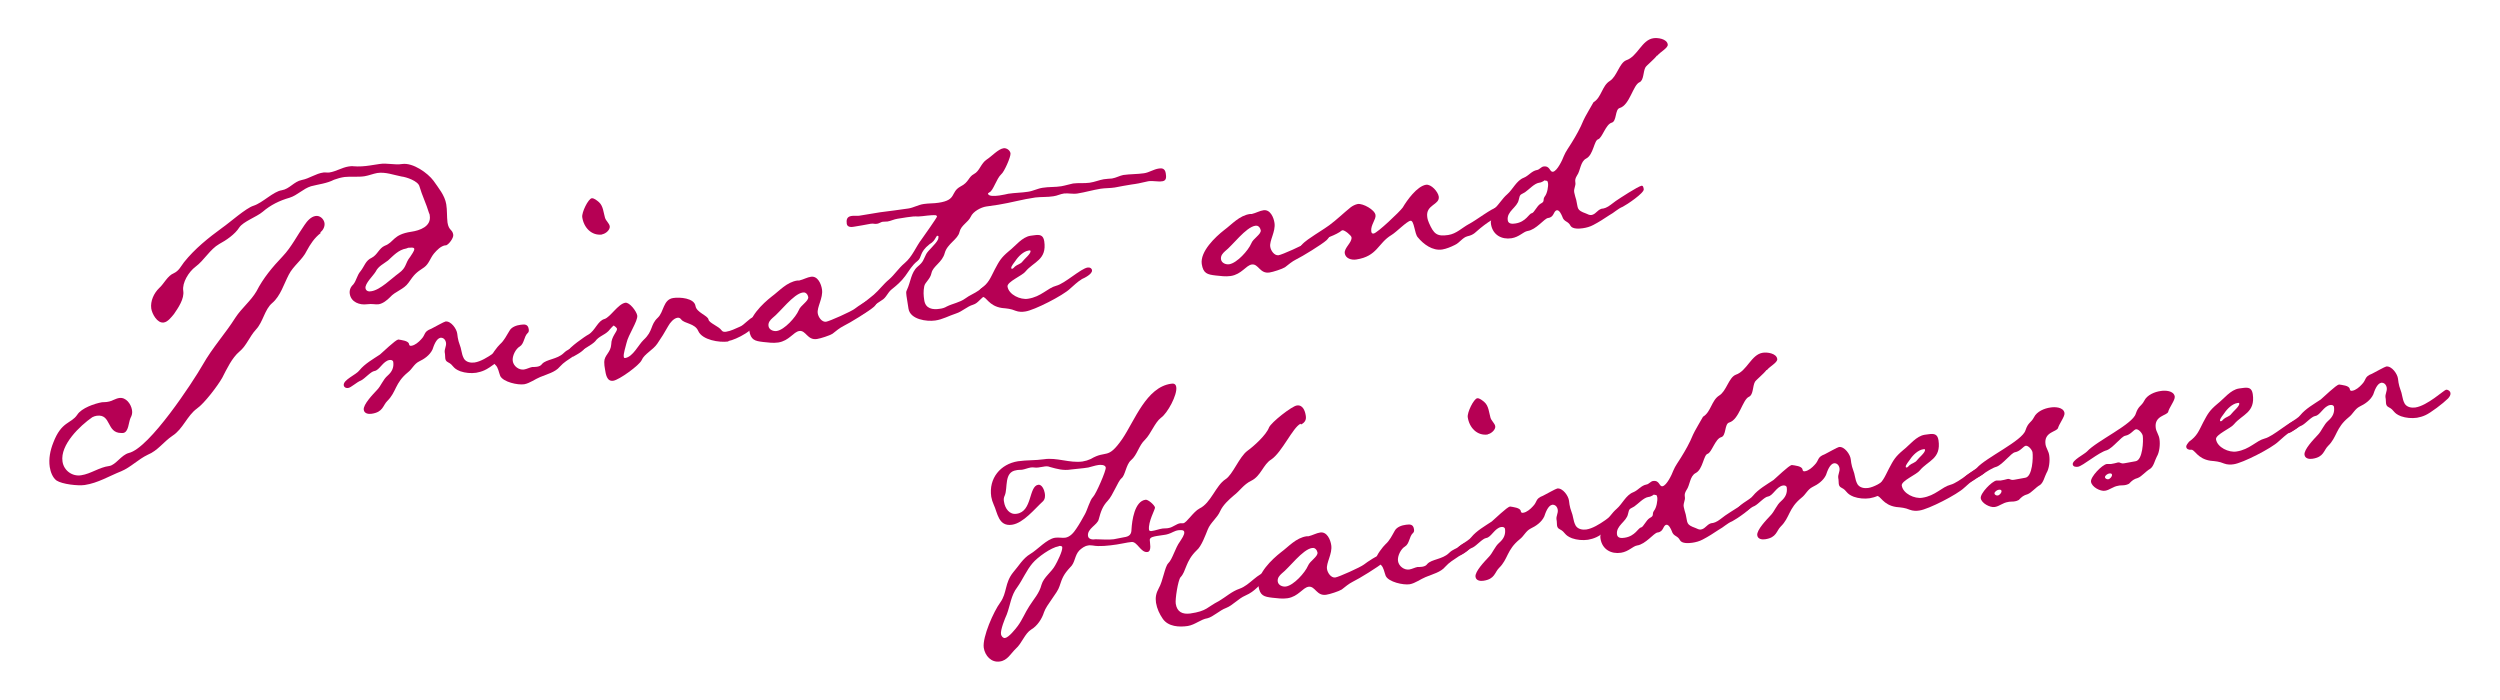 <?xml version="1.0" encoding="UTF-8"?><svg id="_レイヤー_1" xmlns="http://www.w3.org/2000/svg" viewBox="0 0 100 28"><defs><style>.cls-1{fill:none;}.cls-2{isolation:isolate;}.cls-3{fill:#b60054;}</style></defs><g id="Private_and_Hairdresser" class="cls-2"><g class="cls-2"><path class="cls-3" d="M12.83,9.32c-.25.19-.42.45-.56.71-.17.36-.54.6-.72.96-.19.36-.33.85-.66,1.13-.31.26-.36.75-.65,1.06-.26.28-.38.65-.66.88-.3.25-.51.7-.69,1.05-.18.32-.72,1.03-1.01,1.23-.4.29-.56.82-.98,1.09-.37.25-.58.59-.99.76-.38.18-.68.5-1.06.66-.48.19-.93.47-1.46.55-.27.04-.9-.03-1.13-.18-.16-.12-.24-.35-.27-.54-.05-.33.02-.67.14-.97.33-.87.71-.75.96-1.12.17-.27.7-.45.99-.5.09-.01.16,0,.24-.02.15-.02.3-.13.45-.15.27-.04.47.24.51.48.02.12,0,.21-.06.32-.08.17-.07.57-.3.6h-.07c-.6,0-.39-.77-.98-.69-.07.01-.12.03-.18.06-.49.34-1.29,1.1-1.19,1.77.05.36.39.61.75.55.39-.06.72-.32,1.12-.37.26-.04.48-.44.78-.52.83-.19,2.57-2.85,2.96-3.53.39-.69.9-1.24,1.31-1.89.24-.37.62-.67.84-1.05.27-.53.64-.97,1.05-1.4.35-.37.58-.84.87-1.25.1-.15.25-.33.44-.36.17-.03.33.11.36.28.02.15-.06.29-.17.38ZM17.82,9.81c-.19.03-.34.19-.46.33-.15.18-.2.41-.39.55-.35.23-.4.29-.63.62-.19.27-.53.34-.74.58-.12.12-.28.25-.45.28-.14.02-.25-.03-.47,0-.29.04-.64-.08-.69-.42-.02-.14.03-.27.14-.37.13-.16.15-.37.29-.53.16-.2.2-.43.45-.54.23-.12.29-.38.52-.48.38-.14.32-.45,1.06-.56.34-.05.81-.21.74-.65,0-.03-.01-.07-.03-.1-.11-.37-.28-.71-.38-1.06-.05-.22-.53-.38-.72-.4-.31-.06-.64-.19-.97-.14-.17.03-.33.1-.51.13-.27.04-.53,0-.8.03-.14.02-.29.06-.42.11-.29.15-.62.18-.92.26-.32.1-.54.36-.86.46-.39.11-.76.29-1.07.56-.25.21-.78.39-.94.63-.17.27-.52.51-.8.66-.37.21-.6.65-.95.91-.27.2-.54.64-.49.96s-.2.68-.37.93c-.1.12-.25.32-.41.34-.26.04-.47-.35-.5-.56-.04-.29.1-.61.32-.82.19-.17.33-.49.58-.59.21-.1.28-.27.41-.44.43-.54.98-.98,1.53-1.38.29-.2.95-.79,1.25-.88.37-.12.79-.57,1.13-.62.31-.05.49-.35.8-.41.31-.06.56-.26.87-.3.07-.01.16.01.23,0,.27-.04.51-.2.77-.24.07-.01.14-.02.19-.01.23.02.46,0,.66-.03l.39-.06c.31-.05.6.05.91,0,.43-.06,1.02.36,1.25.67.2.29.45.58.51.94.04.24.02.49.05.73.05.33.2.27.23.49.02.12-.17.39-.3.43ZM16.33,9.91l-.08.03c-.31.05-.52.29-.73.48-.17.13-.39.23-.49.44-.1.17-.44.48-.41.67.02.12.14.14.23.12.36-.05.82-.52,1.1-.72.33-.24.24-.39.46-.66.03-.06.18-.24.16-.32-.01-.07-.18-.04-.23-.04Z"/><path class="cls-3" d="M20.28,14.15c-.18.18-.69.57-.9.66-.11.05-.22.08-.33.1-.21.03-.44.01-.64-.06-.33-.13-.25-.24-.49-.36-.08-.04-.1-.09-.11-.16s0-.14-.02-.23c-.02-.14.07-.25.05-.39-.02-.12-.1-.21-.22-.2-.17.03-.27.32-.32.47-.11.23-.33.38-.54.48-.2.1-.27.3-.44.43-.53.43-.46.79-.83,1.15-.18.18-.16.44-.62.51-.12.02-.3,0-.32-.16-.03-.21.38-.63.52-.78.18-.18.24-.42.44-.59.17-.15.25-.32.22-.54-.01-.07-.08-.09-.15-.08-.26.04-.4.41-.6.44-.15.02-.38.3-.54.38-.17.06-.4.29-.52.3-.09.01-.16-.03-.17-.11-.03-.22.5-.42.63-.6.21-.26.55-.45.82-.63.11-.09.61-.58.73-.6.12.02.41.05.43.18.01.07.05.08.1.07.14-.02.29-.15.38-.25.2-.2.09-.31.41-.43.1-.05.53-.29.57-.29.22-.03.45.3.47.49l.02.15c.03.21.12.35.15.55.02.1.04.19.1.3.09.14.27.17.42.15.48-.07,1.14-.69,1.23-.71.09-.01.17.06.18.13.01.09-.05.16-.09.21Z"/><path class="cls-3" d="M22.92,14.26c-.19.13-.37.23-.53.41-.18.22-.52.3-.78.41-.2.08-.42.25-.64.29-.26.04-.84-.09-.96-.33-.06-.15-.08-.34-.19-.44-.06-.08-.18-.15-.19-.25-.02-.12.28-.5.37-.58.17-.15.26-.35.38-.54.08-.15.28-.22.45-.24.15-.02.29-.03.32.18.01.07,0,.12-.05.16-.14.13-.13.42-.31.53-.16.09-.31.38-.28.58.03.21.25.37.45.34.12-.02.22-.08.33-.1.05,0,.12,0,.19-.01.1-.02.15-.04.21-.12.17-.18.6-.18.85-.42.18-.18.31-.17.42-.27.08-.06.17-.13.28-.15.07-.01.17,0,.19.08.03.21-.36.39-.51.48ZM24.09,9.38c-.43.06-.74-.28-.8-.69-.03-.19.24-.74.38-.76.09-.01.21.09.28.15.18.15.19.43.25.63.04.13.17.22.19.34.02.14-.16.3-.3.32Z"/><path class="cls-3" d="M29.13,13.66c-.36.05-1.04-.06-1.2-.42-.13-.31-.55-.29-.68-.46-.04-.05-.08-.08-.15-.07-.15.02-.3.2-.37.33-.14.25-.28.48-.44.71-.17.25-.52.41-.62.65-.09.21-.91.8-1.14.83-.26.04-.3-.27-.33-.46-.02-.1-.03-.19-.03-.29,0-.28.26-.37.28-.71,0-.3.24-.51.23-.61,0-.05-.09-.11-.13-.14-.02,0-.2.2-.21.22-.17.17-.39.21-.53.41-.1.12-.65.45-.81.47-.07.01-.26,0-.27-.08-.02-.1.7-.61.81-.66.27-.16.37-.55.64-.62.23-.07.54-.6.83-.65.17-.03.45.34.48.51.03.22-.36.77-.43,1.1-.03.13-.13.44-.11.54,0,.03.01.07.06.06.31-.05.53-.53.73-.72.4-.37.26-.6.57-.89.25-.23.21-.73.62-.79.26-.04.84,0,.89.32.04.26.49.38.52.54.02.14.41.27.52.43.04.06.1.07.18.06.19-.03.37-.12.55-.2.17-.06.4-.36.54-.38.09-.01.1.07.11.12.05.36-.81.78-1.1.83Z"/><path class="cls-3" d="M34.96,12.27c-.19.17-.97.65-1.22.77-.16.08-.3.2-.44.31-.11.07-.48.19-.62.21-.39.06-.44-.36-.71-.32-.24.04-.4.39-.84.46-.21.03-.4,0-.6-.02-.34-.04-.5-.08-.56-.46-.07-.5.54-1.08.9-1.36.3-.22.6-.58,1.03-.64h.07c.17-.04.32-.13.47-.15.27-.04.41.29.44.51.05.34-.21.71-.17.95.02.15.16.36.33.34.14-.02,1.01-.41,1.15-.52.14-.11.54-.38.71-.4.07-.01.18,0,.19.08.01.09-.08.19-.12.23ZM32.11,11.7c-.38.06-.9.78-1.21,1.02-.09.08-.18.18-.16.32.02.15.19.22.33.2.31-.05.76-.55.88-.83.07-.2.4-.36.38-.53-.02-.1-.1-.2-.2-.18Z"/><path class="cls-3" d="M46.49,7.25c-.17.03-.37-.03-.56,0-.17.03-.32.08-.53.11l-.14.02c-.22.03-.44.08-.67.12-.19.03-.38.02-.57.05-.31.05-.61.14-.92.19-.19.03-.37-.02-.54,0-.15.02-.27.09-.42.11-.24.04-.49.02-.73.05-.5.07-.98.21-1.48.29l-.48.07c-.21.03-.53.2-.62.41-.11.23-.39.34-.45.61-.06.29-.49.47-.59.84-.1.38-.47.52-.53.8-.05.25-.26.37-.29.53-.04.2-.03.37,0,.56.05.34.34.39.63.34.09-.01.19-.04.27-.09.24-.12.52-.16.74-.32.17-.13.37-.2.55-.33.17-.13.42-.34.63-.37.07-.01.2.02.21.11.02.1-.45.42-.56.47-.22.08-.29.3-.52.37-.24.07-.43.27-.68.35-.28.09-.54.24-.83.28-.34.05-1-.04-1.07-.47l-.08-.51c-.01-.09-.03-.17.02-.25.15-.32.16-.69.42-.92.25-.21.22-.26.35-.51.08-.15.38-.39.47-.58.01-.02.02-.07.02-.12,0-.02-.02-.03-.06-.03l-.04.06c-.07.12-.11.19-.26.28-.42.33-.29.52-.48.67-.22.17-.33.38-.49.6-.16.22-.35.38-.55.54-.16.13-.21.33-.39.43-.19.12-.38.25-.55.4-.09.08-.2.17-.32.19-.07.01-.18-.03-.19-.11-.02-.14.61-.58.74-.7.22-.19.39-.43.61-.61.22-.19.39-.46.62-.65.33-.28.45-.66.7-.98.07-.1.61-.86.6-.89,0-.02-.02-.03-.04-.05-.21-.02-.48.04-.71.05-.14-.01-.26,0-.45.03l-.38.06c-.14.02-.27.09-.4.11-.07.01-.12,0-.19.01-.05,0-.15.07-.22.08-.14.02-.12-.02-.26,0-.24.04-.46.09-.68.12-.1.02-.26.02-.28-.12-.02-.15,0-.28.18-.31.1-.02.21,0,.31-.01.29-.04.56-.1.85-.14.36-.05.74-.09,1.12-.15.21-.03.4-.15.62-.18.19-.03.4-.02.59-.05.75-.11.46-.42.88-.65.34-.17.31-.38.54-.5.23-.12.27-.42.51-.58.19-.12.46-.42.67-.45.12-.02.26.08.28.2.02.14-.26.76-.37.84-.19.17-.32.66-.47.72-.01.02-.07.03-.06.06.02.1.24.1.45.07.15-.02.31-.06.36-.07.26-.04.54-.04.79-.08.21-.03.38-.13.59-.16.24-.04.5-.02.74-.06.17-.03.32-.08.47-.11.22-.03.44,0,.66-.03.21-.03.39-.11.57-.14.12-.02.23-.02.33-.03.17-.03.3-.11.45-.14.27-.04.56-.03.83-.07.21-.03.38-.16.6-.19.12-.02.24,0,.27.19.02.14.04.29-.13.32Z"/><path class="cls-3" d="M43.27,11.17c-.16.09-.33.26-.47.38-.28.27-1.43.86-1.79.91-.12.02-.26.02-.39-.03-.19-.08-.33-.09-.54-.11-.54-.08-.63-.47-.78-.44-.09.01-.18-.03-.19-.11s.07-.15.11-.21c.33-.24.38-.41.57-.78.18-.34.25-.47.56-.73.27-.21.53-.57.87-.62l.15-.02c.21-.03.36-.02.4.24.11.75-.42.81-.75,1.21-.12.16-.74.41-.72.6.05.33.52.54.82.49.53-.08.78-.43,1.13-.52.35-.09.98-.69,1.26-.73.09-.01.16.03.17.11.02.15-.3.31-.42.36ZM41.15,10.02c-.21.03-.42.24-.53.41-.04.06-.18.22-.17.29,0,.02,0,.03.04.03.03,0,.08-.06.11-.09.09-.08.23-.1.3-.2.07-.1.34-.31.32-.42,0-.03-.04-.03-.07-.02Z"/><path class="cls-3" d="M53.06,9.61c-.19.17-.97.65-1.22.77-.16.08-.3.2-.44.31-.11.07-.48.19-.62.21-.39.06-.44-.36-.71-.32-.24.04-.4.39-.84.46-.21.03-.4,0-.6-.02-.34-.04-.5-.08-.56-.46-.07-.5.54-1.08.9-1.36.3-.22.6-.58,1.03-.64h.07c.17-.04.32-.13.47-.15.27-.04.41.29.44.51.05.34-.21.71-.17.95.02.15.16.36.33.34.14-.02,1.01-.41,1.15-.52.14-.11.54-.38.71-.4.07-.01.18,0,.19.08.01.09-.08.19-.12.23ZM50.21,9.03c-.38.06-.9.78-1.21,1.02-.09.08-.18.18-.16.32.02.15.19.22.33.2.31-.05.76-.55.88-.83.07-.2.4-.36.38-.53-.02-.1-.1-.2-.2-.18Z"/><path class="cls-3" d="M59.85,8.7c-.23.12-.42.25-.64.43-.19.15-.24.26-.51.32-.2.05-.31.26-.51.35-.16.08-.33.15-.5.18-.39.06-.75-.21-.98-.49-.13-.14-.14-.68-.29-.66-.15.02-.56.45-.76.57-.55.33-.56.85-1.41.98-.19.03-.43-.04-.46-.25-.03-.22.3-.43.27-.64-.01-.07-.27-.29-.36-.28-.03,0-.08.05-.11.07-.32.2-.68.26-.96.49-.11.09-.24.17-.37.2-.05,0-.24.02-.25-.05-.02-.12.33-.36.41-.41.24-.17.5-.32.75-.5.3-.22.56-.48.86-.72.08-.06.18-.11.28-.13.21-.03.68.23.71.44.03.17-.2.4-.17.65.01.07.03.1.1.09.14-.02,1.04-.87,1.16-1.04.17-.29.57-.85.93-.91.21-.03.48.28.51.47.05.34-.53.32-.46.82.01.09.04.17.07.24.19.43.31.55.77.48.33-.05.55-.29.83-.44.29-.15.92-.64,1.13-.67.07-.01.19,0,.21.11.02.12-.16.23-.25.3Z"/><path class="cls-3" d="M66.28,2.22c-.12.16-.41.39-.46.47-.1.17-.06.52-.24.6-.26.11-.39.91-.79,1.03-.2.05-.11.54-.33.59-.23.07-.37.6-.53.66-.17.04-.19.62-.48.77-.24.12-.23.49-.37.68-.14.23-.02.25-.08.43-.02.09-.05.16-.03.25.02.1.05.2.08.3.08.34,0,.4.39.54.08.04.15.07.22.06.17-.03.22-.19.4-.25.05,0,.12-.02.17-.04.13-.05.27-.18.4-.27.16-.11.88-.58,1.03-.61.07-.01.08.08.09.14.02.15-.68.62-.84.7-.2.08-.35.24-.54.34-.21.14-.41.27-.64.39-.13.07-.28.11-.42.13s-.41.04-.49-.1c-.1-.2-.26-.14-.33-.37-.03-.07-.11-.26-.21-.25-.15.02-.1.28-.36.31-.15.02-.47.47-.82.52-.17.03-.33.24-.64.29-.39.06-.75-.13-.82-.56-.02-.1,0-.18.05-.27.05-.13,0-.26.09-.36.19-.17.31-.4.51-.57.22-.19.37-.55.66-.66.2-.08.31-.27.53-.31.09-.01.17-.13.26-.14.27-.04.24.23.38.21.17-.03.38-.48.43-.62.08-.2.21-.36.31-.53.18-.29.35-.59.48-.91.02-.07.39-.7.4-.72.32-.19.34-.66.65-.85.29-.18.38-.72.66-.83.45-.15.62-.81,1.08-.88.17-.03.55.02.58.25.02.14-.32.31-.41.44ZM61.79,7.21s-.11.09-.23.1c-.19.03-.4.27-.56.38-.18.11-.2.06-.25.3-.06.31-.49.46-.44.82.02.15.18.15.3.13.43-.06.55-.4.66-.41.1-.02.2-.29.35-.38.2-.1.07-.15.17-.29.1-.12.15-.41.13-.54-.02-.12-.06-.08-.12-.1Z"/></g><g class="cls-2"><path class="cls-3" d="M52.02,16.95c-.31.15-.74,1.14-1.17,1.43-.32.19-.41.66-.8.85-.31.15-.45.4-.7.59-.2.17-.43.38-.54.62-.12.28-.39.46-.5.74-.09.22-.25.67-.44.83-.46.44-.42.85-.65,1.08-.1.12-.22.89-.19,1.06.05.33.27.43.58.39.68-.1.66-.25,1.15-.5.27-.16.52-.39.82-.49.43-.15.7-.63,1.16-.7.09-.01.13.03.14.1.03.17-.19.26-.3.32-.26.14-.35.37-.76.55-.3.13-.5.39-.78.5-.25.09-.51.35-.74.41-.27.04-.49.26-.79.31-.34.05-.78.03-1-.29-.13-.19-.23-.4-.27-.64-.03-.21,0-.38.11-.58.17-.29.24-.86.38-1,.17-.16.28-.62.47-.87.06-.1.19-.27.17-.38-.01-.09-.14-.08-.24-.07-.15.02-.26.11-.4.15-.05.02-.12.03-.19.04l-.27.04c-.1.02-.27.04-.28.15,0,.11.09.46-.09.49-.27.04-.41-.43-.64-.4l-.15.02c-.14.02-.29.06-.44.08-.34.05-.7.09-.96.04-.05,0-.13-.02-.19,0-.14.02-.25.11-.34.19-.2.2-.17.5-.37.68-.26.28-.32.42-.43.76-.08.27-.52.74-.62,1.04-.08.26-.27.55-.51.69-.26.16-.37.55-.62.77-.2.19-.33.47-.64.51-.34.05-.59-.23-.64-.55-.06-.43.4-1.46.66-1.81.28-.39.17-.78.52-1.21.21-.24.39-.56.68-.73.29-.17.66-.6.99-.65.14-.02.26.01.4,0,.21-.03.35-.21.45-.36.13-.19.24-.39.34-.57.1-.17.21-.59.33-.7.12-.12.53-1.06.51-1.18-.02-.12-.23-.11-.29-.1-.15.02-.27.07-.41.1-.24.04-.46.05-.69.08-.31.05-.55-.02-.84-.1-.09-.04-.18-.03-.28-.01l-.19.03c-.12.02-.2-.02-.3,0-.12.02-.23.07-.35.09-.09.01-.16,0-.23.02-.5.07-.33.71-.46,1.01-.04.08-.05.16-.03.25.04.27.22.53.51.48.63-.09.47-1.1.86-1.16.15-.02.24.21.26.33.02.1.02.24-.07.33-.34.31-.78.87-1.24.94-.55.08-.58-.49-.73-.8-.05-.11-.08-.21-.1-.32-.11-.74.37-1.31,1.07-1.42.34-.05.69-.03,1.04-.08.51-.08,1.02.16,1.54.09.12-.02.22-.05.33-.1.64-.38.66.06,1.26-.8.5-.74.96-2.07,1.95-2.21.1-.02.19,0,.21.13.05.31-.35,1.05-.61,1.23-.25.19-.4.64-.64.88-.25.23-.31.61-.56.82-.2.17-.23.61-.38.72-.14.11-.34.68-.55.9-.21.22-.28.44-.36.74-.05.23-.47.37-.43.67.02.14.2.15.3.13.25,0,.49.03.73,0,.14-.02.27-.06.41-.08.21-.03.3-.11.3-.32.02-.34.12-1.12.56-1.18.1-.02.36.21.38.31.01.07-.28.57-.24.89,0,.05.08.06.11.05.15-.02.29-.08.44-.1.09-.01.16,0,.24-.02.17-.03.31-.17.46-.19.03,0,.09,0,.12,0,.14-.02.4-.46.65-.59.46-.22.65-.92,1.04-1.17.29-.18.55-.9.88-1.14.25-.18.75-.63.86-.93.09-.21.91-.85,1.11-.88.24-.04.33.21.36.4.03.17-.03.28-.19.36ZM42.35,21.85c-.31.05-.85.44-1.05.68-.24.28-.39.65-.61.96-.25.32-.28.72-.42,1.09-.07.15-.26.62-.23.79.01.07.08.16.16.15.15-.02.42-.36.51-.48.19-.26.29-.53.46-.79.18-.29.4-.51.49-.86.09-.31.4-.5.55-.78.07-.12.3-.57.28-.72,0-.05-.08-.06-.13-.05Z"/><path class="cls-3" d="M55.33,22.5c-.19.17-.97.65-1.22.77-.16.08-.3.2-.44.31-.11.07-.48.19-.62.21-.39.06-.44-.36-.71-.32-.24.04-.4.39-.84.46-.21.03-.4,0-.6-.02-.34-.04-.5-.08-.56-.46-.07-.5.54-1.08.9-1.36.3-.22.6-.58,1.03-.64h.07c.17-.04.32-.13.47-.15.27-.04.41.29.44.51.05.34-.21.71-.17.95.02.15.16.36.33.34.14-.02,1.01-.41,1.15-.52.14-.11.54-.38.71-.4.07-.01.18,0,.19.08.01.09-.08.19-.12.23ZM52.48,21.92c-.38.06-.9.78-1.21,1.02-.09.08-.18.18-.16.32.02.15.19.22.33.2.31-.05.76-.55.88-.83.08-.2.4-.36.38-.53-.02-.1-.1-.2-.2-.18Z"/><path class="cls-3" d="M58.34,22.26c-.19.13-.37.23-.53.41-.18.22-.52.3-.78.41-.2.08-.42.25-.64.29-.26.04-.84-.09-.96-.33-.06-.15-.08-.34-.19-.44-.06-.08-.18-.15-.19-.25-.02-.12.28-.5.37-.58.17-.15.26-.35.37-.54.08-.15.28-.22.45-.24.15-.02.29-.03.32.18.01.07,0,.12-.05.16-.14.13-.13.42-.31.53-.16.09-.31.38-.28.58.03.21.25.37.45.34.12-.02.22-.08.33-.1.05,0,.12,0,.19-.01.1-.02.15-.04.21-.12.17-.18.6-.18.85-.42.18-.18.31-.17.41-.27.08-.06.17-.13.28-.15.07-.01.17,0,.19.08.03.21-.36.39-.51.48ZM59.51,17.38c-.43.06-.74-.28-.8-.69-.03-.19.24-.74.38-.76.09-.01.21.09.28.15.18.15.19.43.25.63.04.13.17.22.19.34.02.14-.17.3-.3.32Z"/><path class="cls-3" d="M64.75,20.83c-.18.18-.69.57-.9.66-.11.05-.22.08-.33.1-.21.03-.44.01-.64-.06-.33-.13-.25-.24-.49-.36-.08-.04-.1-.09-.11-.16s0-.14-.02-.23c-.02-.14.07-.25.05-.39-.02-.12-.1-.21-.22-.2-.17.03-.27.32-.32.47-.11.23-.33.38-.54.48-.2.1-.27.3-.44.43-.53.43-.46.79-.83,1.15-.18.18-.16.44-.62.51-.12.02-.3,0-.32-.16-.03-.21.38-.63.52-.78.18-.18.24-.42.44-.59.17-.15.25-.32.22-.54-.01-.07-.08-.09-.15-.08-.26.04-.4.41-.6.44-.15.02-.38.3-.54.38-.17.06-.4.29-.52.3-.09.01-.16-.03-.17-.11-.03-.22.5-.42.63-.6.21-.26.55-.45.82-.63.11-.09.61-.58.73-.6.12.02.41.05.43.18.01.07.05.08.1.07.14-.02.29-.15.38-.25.2-.2.09-.31.41-.43.1-.05.53-.29.57-.29.22-.03.45.3.47.49l.02.15c.03.21.12.35.15.55.02.1.04.19.1.3.09.14.27.17.42.15.48-.07,1.14-.69,1.23-.71.09-.01.17.06.18.13.01.09-.05.16-.09.21Z"/><path class="cls-3" d="M70.66,14.8c-.12.16-.41.39-.46.47-.1.17-.06.52-.24.6-.26.11-.39.91-.79,1.03-.2.05-.11.54-.33.59-.23.07-.37.6-.53.66-.17.04-.19.62-.48.77-.24.12-.23.49-.37.68-.14.23-.02.25-.08.43-.02.09-.05.16-.03.25.02.1.05.2.08.3.08.34,0,.4.39.54.08.04.15.07.22.06.17-.03.22-.19.4-.25.05,0,.12-.02.17-.04.13-.05.27-.18.4-.27.16-.11.88-.58,1.03-.61.07-.01.08.08.09.14.02.15-.68.62-.84.7-.2.08-.35.24-.54.34-.21.14-.41.27-.64.39-.13.07-.28.11-.42.13-.14.02-.41.04-.49-.1-.1-.2-.26-.14-.33-.37-.03-.07-.11-.26-.21-.25-.15.02-.1.28-.36.31-.15.02-.47.47-.82.52-.17.03-.33.24-.64.29-.39.06-.75-.13-.82-.56-.02-.1,0-.18.05-.27.05-.13,0-.26.09-.36.18-.17.31-.4.51-.57.22-.19.37-.55.66-.66.2-.08.31-.27.53-.31.09-.01.17-.13.26-.14.27-.04.24.23.38.21.17-.03.38-.48.43-.62.08-.2.21-.36.31-.53.18-.29.35-.59.48-.91.02-.07.39-.7.4-.72.32-.19.34-.66.65-.85.29-.18.38-.72.66-.83.45-.15.62-.81,1.08-.88.17-.03.55.02.58.25.02.14-.32.31-.41.44ZM66.16,19.78s-.11.09-.23.1c-.19.03-.4.27-.56.38-.18.11-.2.06-.25.3-.06.31-.49.46-.44.82.02.15.18.15.3.13.43-.06.55-.4.66-.41.1-.02.2-.29.35-.38.2-.1.07-.15.17-.29.1-.12.15-.41.13-.54-.02-.12-.06-.08-.12-.1Z"/><path class="cls-3" d="M76.02,19.17c-.18.18-.69.57-.9.66-.11.05-.22.08-.33.1-.21.03-.44.01-.64-.06-.33-.13-.25-.24-.49-.36-.08-.04-.1-.09-.11-.16-.01-.07,0-.14-.02-.23-.02-.14.07-.25.05-.39-.02-.12-.1-.21-.22-.2-.17.03-.27.32-.32.47-.11.23-.33.38-.54.48-.2.1-.27.3-.44.43-.53.43-.46.79-.83,1.15-.18.18-.16.44-.62.51-.12.02-.3,0-.32-.16-.03-.21.38-.63.52-.78.18-.18.24-.42.44-.59.17-.15.25-.32.22-.54-.01-.07-.08-.09-.15-.08-.26.04-.4.41-.6.44-.15.02-.38.3-.54.38-.17.06-.4.29-.52.3-.09.01-.16-.03-.17-.11-.03-.22.5-.42.63-.6.21-.26.55-.45.82-.63.11-.09.61-.58.73-.6.12.02.41.04.43.18.01.07.05.08.1.07.14-.02.29-.15.38-.25.2-.2.09-.31.41-.43.1-.05.53-.29.57-.29.22-.03.45.3.47.49l.02.15c.03.21.12.35.15.55.02.1.04.19.1.3.09.14.27.17.42.15.48-.07,1.14-.69,1.23-.71.09-.01.17.06.18.13.01.09-.05.16-.09.21Z"/><path class="cls-3" d="M79.04,19.13c-.16.09-.33.26-.47.38-.28.27-1.43.86-1.79.91-.12.02-.26.02-.39-.03-.19-.08-.33-.09-.54-.11-.54-.08-.63-.47-.78-.44-.09.01-.18-.03-.19-.11s.07-.15.11-.21c.33-.24.38-.41.57-.78.18-.34.25-.47.56-.73.27-.21.53-.57.87-.62l.15-.02c.21-.03.36-.02.4.24.11.75-.42.81-.75,1.21-.12.16-.74.41-.72.6.05.33.52.54.82.49.53-.08.78-.43,1.13-.52.35-.09.98-.69,1.26-.73.09-.01.16.03.17.11.02.15-.3.31-.42.36ZM76.93,17.97c-.21.03-.42.24-.53.41-.04.06-.18.22-.17.29,0,.02,0,.03.04.03.03,0,.08-.06.11-.09.09-.08.23-.1.3-.2.07-.1.34-.31.32-.42,0-.03-.04-.03-.07-.02Z"/><path class="cls-3" d="M82.32,17.12c-.05.16-.57.15-.5.65.02.15.13.28.15.45.03.21,0,.52-.11.7-.08.15-.12.38-.26.48-.18.1-.34.31-.5.37-.15.04-.23.1-.35.23-.03.02-.11.05-.2.06-.09.01-.17,0-.23.02-.21.03-.34.17-.53.2-.19.03-.53-.15-.56-.35-.03-.19.44-.68.63-.71.05,0,.11,0,.17,0,.09-.01.19-.04.27-.06.12-.02.1.06.27.03.15-.02.29-.06.44-.08.29-.04.32-.82.29-1.02-.02-.1-.16-.27-.27-.26-.1.02-.21.22-.43.26-.15.02-.49.49-.74.58-.32.08-.96.63-1.15.66-.07.01-.19.01-.21-.09-.03-.17.45-.4.57-.52.37-.42,1.83-1.09,1.95-1.51.11-.33.22-.29.34-.52.11-.23.42-.36.66-.39.17-.03.52-.02.56.22.02.15-.23.44-.27.64ZM79.95,19.59c-.05,0-.18.08-.17.15,0,.05.08.09.13.08.07-.01.16-.11.15-.18,0-.05-.06-.06-.11-.05Z"/><path class="cls-3" d="M86.73,16.47c-.05.16-.57.15-.5.65.02.15.13.28.15.45.03.21,0,.52-.11.7-.08.15-.12.38-.26.48-.18.1-.34.31-.5.37-.15.04-.23.1-.35.23-.03.02-.11.05-.2.06-.09.01-.17,0-.23.02-.21.03-.34.17-.53.2-.19.03-.53-.15-.56-.36-.03-.19.44-.68.63-.71.05,0,.11,0,.17,0,.09-.01.19-.04.27-.06.12-.02.1.06.27.03.15-.02.29-.06.44-.08.29-.04.32-.82.29-1.02-.02-.1-.16-.27-.27-.26-.1.02-.21.22-.43.26-.15.02-.49.49-.74.58-.32.08-.96.63-1.15.66-.07.01-.19.01-.21-.09-.03-.17.45-.4.57-.52.38-.42,1.83-1.09,1.95-1.51.11-.33.22-.29.34-.52.11-.23.42-.36.66-.39.17-.03.52-.02.56.22.02.15-.23.44-.27.64ZM84.37,18.94c-.05,0-.18.08-.17.15,0,.05.08.09.13.08.07-.01.16-.11.15-.18,0-.05-.06-.06-.11-.05Z"/><path class="cls-3" d="M91.61,17.28c-.16.09-.33.26-.47.38-.28.27-1.43.86-1.79.91-.12.02-.26.02-.39-.03-.19-.08-.33-.09-.54-.11-.54-.08-.63-.47-.78-.44-.09.01-.18-.03-.19-.11s.07-.15.11-.21c.33-.24.38-.41.57-.78.18-.34.25-.47.56-.73.27-.21.53-.57.87-.62l.15-.02c.21-.03.36-.02.4.24.11.75-.42.81-.75,1.21-.12.16-.74.41-.72.6.05.33.52.54.82.49.53-.08.78-.43,1.13-.52.35-.09.98-.69,1.26-.73.09-.01.16.03.17.11.02.15-.3.31-.42.36ZM89.5,16.12c-.21.03-.42.24-.53.41-.04.06-.18.22-.17.29,0,.02,0,.03.04.03.03,0,.08-.06.11-.09.09-.08.23-.1.3-.2.07-.1.34-.31.32-.42,0-.03-.04-.03-.07-.02Z"/><path class="cls-3" d="M97.91,15.95c-.18.18-.69.57-.9.66-.11.05-.22.08-.33.1-.21.03-.44.01-.64-.06-.33-.13-.25-.24-.49-.36-.08-.04-.1-.09-.11-.16s0-.14-.02-.23c-.02-.14.07-.25.05-.39-.02-.12-.1-.21-.22-.2-.17.03-.27.32-.32.47-.11.23-.33.38-.54.48-.2.1-.27.3-.44.43-.53.43-.46.79-.83,1.15-.18.18-.16.44-.62.51-.12.02-.3,0-.32-.16-.03-.21.38-.63.52-.78.18-.18.24-.42.44-.59.17-.15.25-.32.22-.54-.01-.07-.08-.09-.15-.08-.26.04-.4.41-.6.44-.15.02-.38.3-.54.38-.17.06-.4.29-.52.3-.09.01-.16-.03-.17-.11-.03-.22.5-.42.63-.6.21-.26.55-.45.82-.63.11-.09.61-.58.73-.6.12.02.41.04.43.18.01.07.05.08.1.07.14-.02.29-.15.38-.25.2-.2.09-.31.41-.43.1-.05.53-.29.57-.29.22-.03.45.3.47.49l.02.15c.03.21.12.35.15.55.02.1.04.19.1.3.09.14.27.17.42.15.48-.07,1.14-.69,1.23-.71.09-.01.17.06.18.13.01.09-.05.16-.09.21Z"/></g></g><rect class="cls-1" width="100" height="28"/></svg>